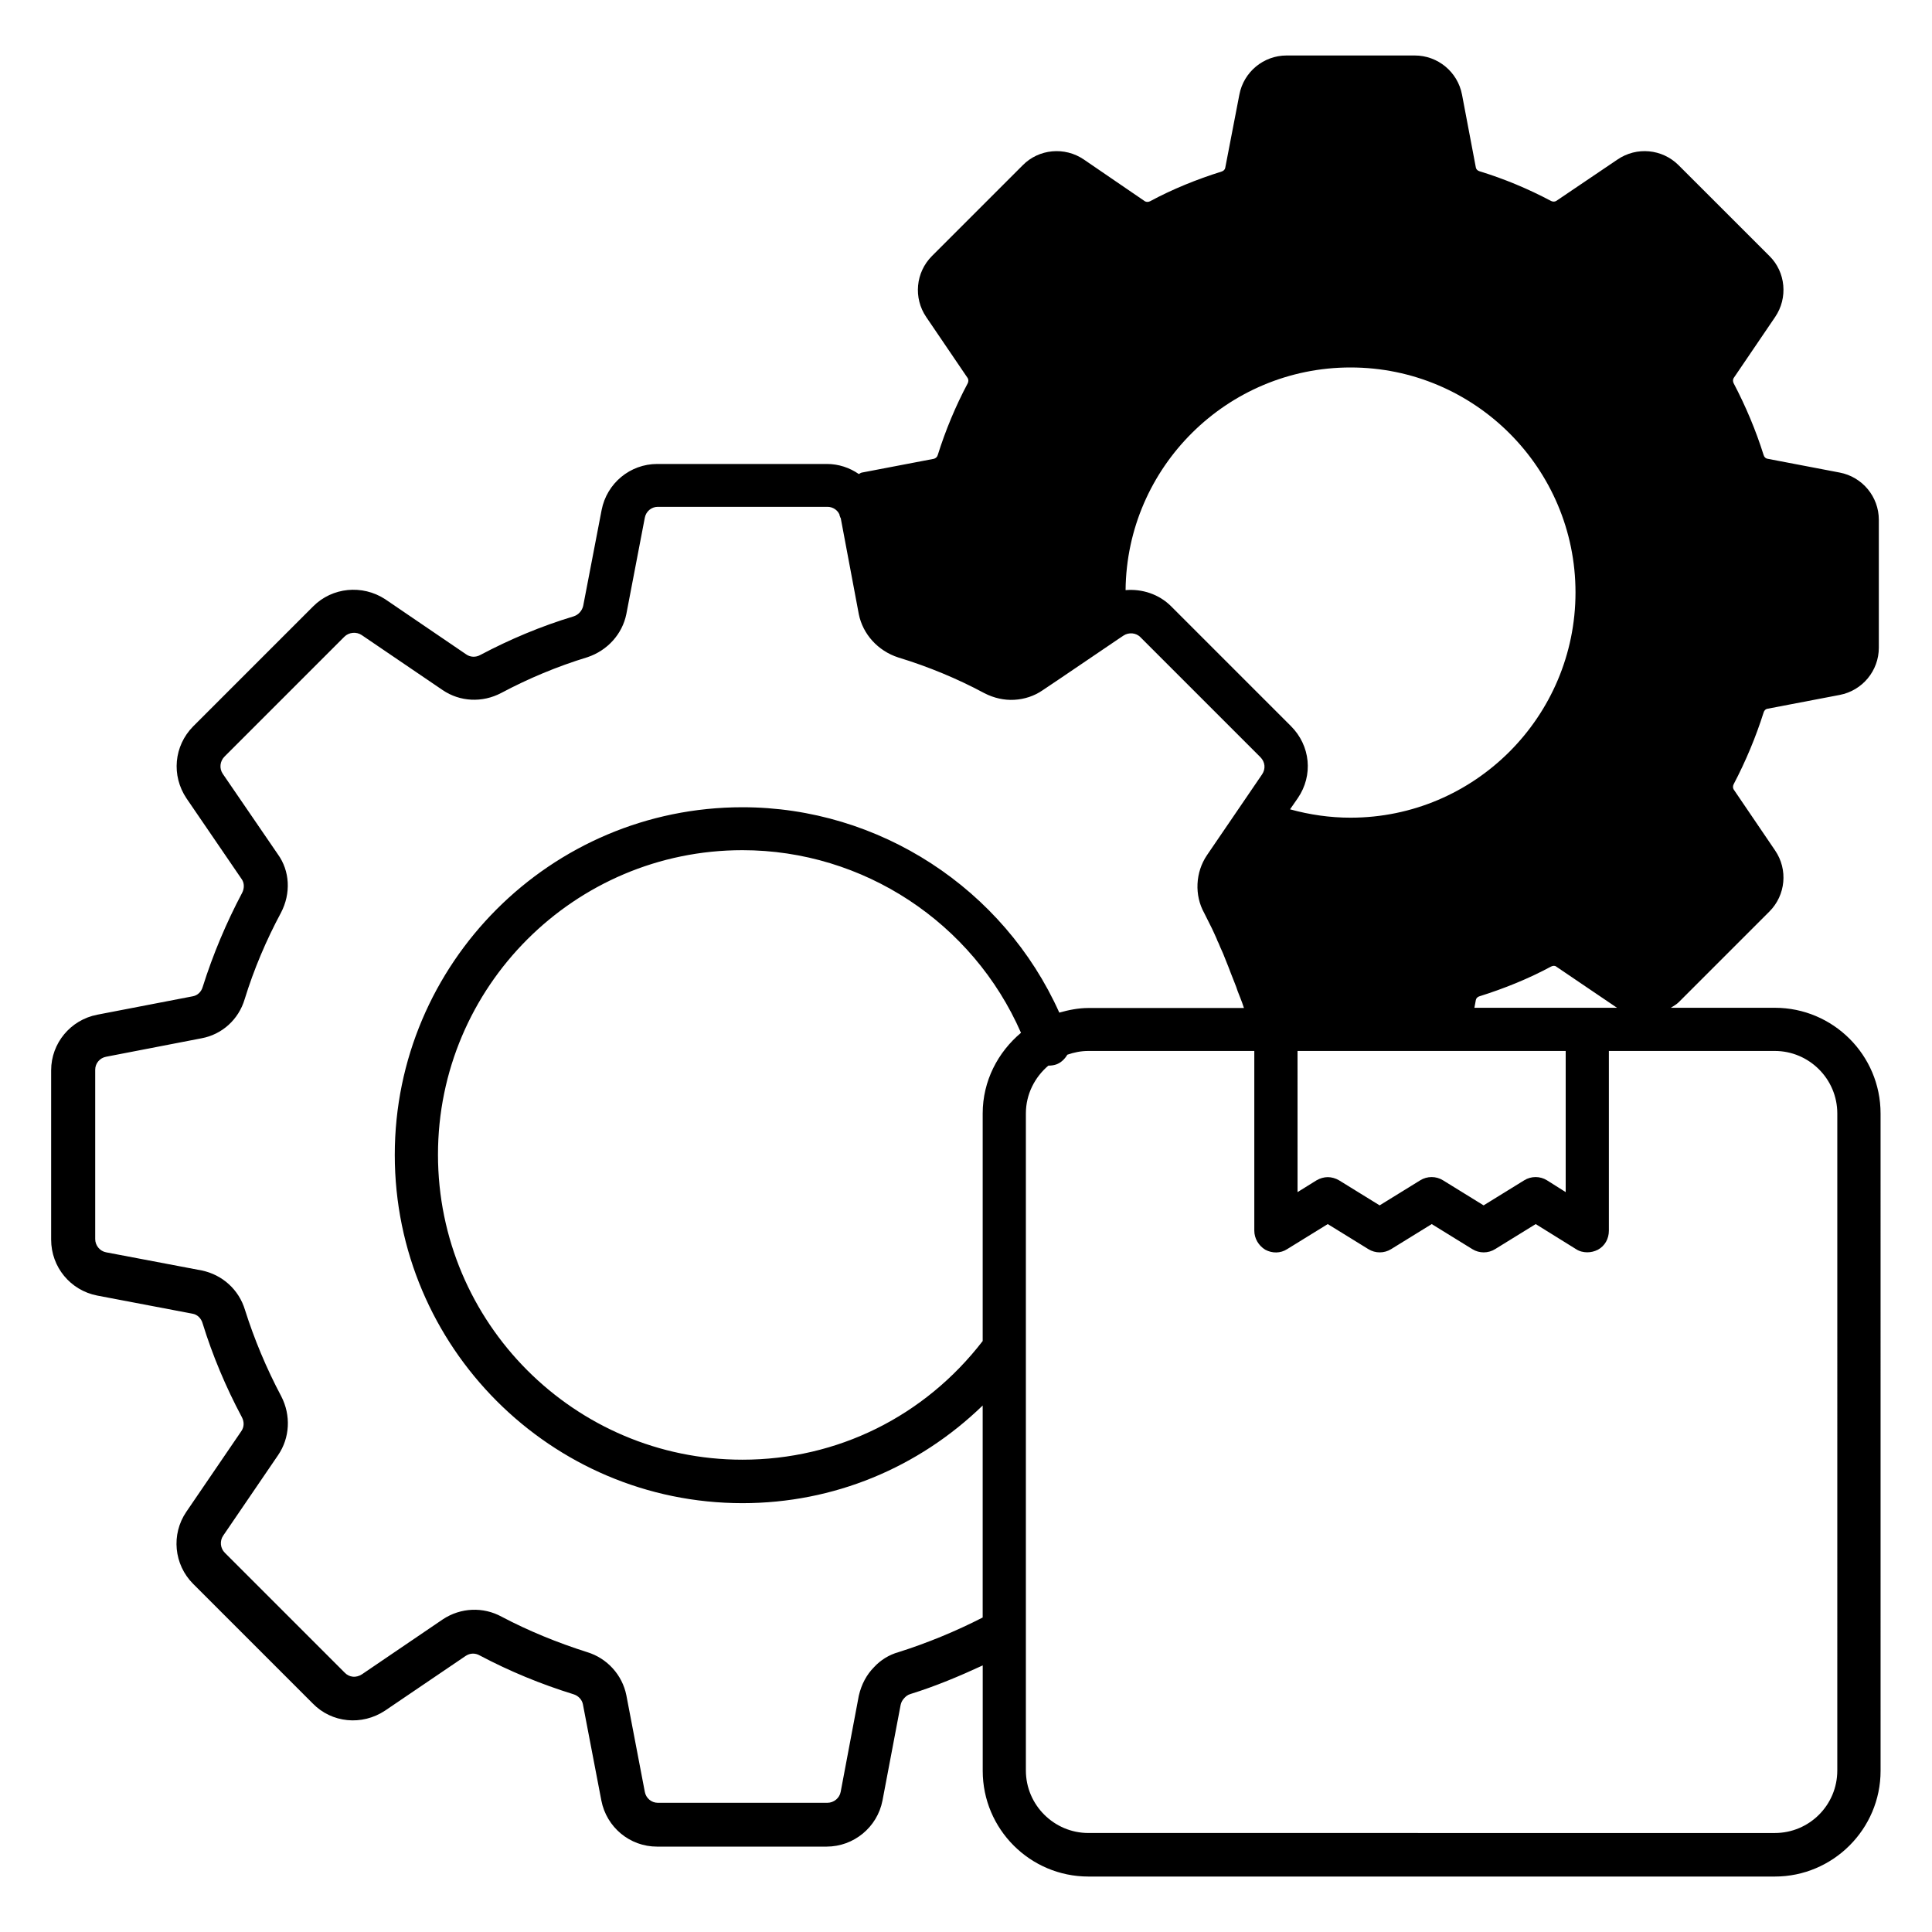 <?xml version="1.0" encoding="UTF-8"?>
<!-- Uploaded to: ICON Repo, www.iconrepo.com, Generator: ICON Repo Mixer Tools -->
<svg fill="#000000" width="800px" height="800px" version="1.1" viewBox="144 144 512 512" xmlns="http://www.w3.org/2000/svg">
 <path d="m614.35 411.07h-27.559c0.688-0.457 1.449-0.84 2.062-1.449l24.047-24.047c4.352-4.352 4.961-11.145 1.527-16.184l-10.992-16.184c-0.23-0.383-0.23-0.918 0-1.375 3.207-6.106 5.879-12.52 7.938-19.008 0.152-0.535 0.535-0.918 0.992-0.992l19.16-3.664c6.031-1.145 10.383-6.414 10.383-12.52v-33.895c0-6.106-4.352-11.375-10.383-12.52l-19.16-3.664c-0.457-0.078-0.84-0.457-0.992-0.992-2.062-6.566-4.734-12.902-7.938-19.008-0.23-0.457-0.23-0.992 0-1.375l10.992-16.184c3.434-5.039 2.824-11.91-1.527-16.184l-24.047-24.035c-4.352-4.352-11.145-4.961-16.184-1.527l-16.258 10.992c-0.383 0.23-0.918 0.23-1.375 0-6.031-3.207-12.441-5.879-18.93-7.863-0.535-0.152-0.918-0.535-0.992-0.992l-3.664-19.312c-1.145-6.031-6.414-10.383-12.52-10.383h-33.969c-6.106 0-11.375 4.352-12.52 10.383l-3.742 19.391c-0.078 0.457-0.457 0.84-0.992 0.992-6.566 2.062-12.977 4.656-18.93 7.863-0.457 0.23-0.992 0.23-1.375 0l-16.184-11.07c-5.039-3.434-11.91-2.824-16.184 1.527l-24.047 24.047c-4.352 4.352-4.961 11.145-1.527 16.184l10.992 16.184c0.23 0.383 0.23 0.918 0 1.375-3.207 6.031-5.879 12.441-7.938 19.008-0.152 0.535-0.535 0.84-0.992 0.992l-19.16 3.664c-0.305 0.078-0.457 0.23-0.762 0.383-2.441-1.68-5.344-2.672-8.473-2.672h-44.961c-7.176 0-13.359 5.113-14.734 12.215l-4.887 25.418c-0.305 1.297-1.297 2.367-2.519 2.75-8.625 2.594-16.945 6.106-24.734 10.23-1.223 0.688-2.672 0.609-3.742-0.152l-21.527-14.656c-6.031-3.894-13.969-3.129-19.008 1.91l-31.832 31.832c-5.113 5.191-5.801 13.055-1.754 19.082l14.656 21.449c0.688 0.992 0.688 2.441 0.078 3.586-4.199 7.938-7.711 16.258-10.457 24.961-0.383 1.297-1.375 2.215-2.594 2.441l-25.344 4.887c-7.098 1.375-12.215 7.559-12.215 14.734v44.887c0 7.25 5.113 13.434 12.215 14.809l25.266 4.809c1.297 0.23 2.289 1.223 2.672 2.594 2.594 8.398 6.106 16.793 10.383 24.809 0.688 1.297 0.609 2.672-0.152 3.742l-14.578 21.375c-4.047 5.953-3.281 13.969 1.832 19.082l31.68 31.68c5.039 5.191 13.055 5.953 19.16 1.91l21.375-14.504c1.145-0.762 2.519-0.84 3.816-0.078 7.785 4.121 16.105 7.559 24.734 10.23 1.297 0.383 2.289 1.449 2.519 2.672l4.887 25.496c1.375 7.098 7.559 12.215 14.734 12.215h44.961c7.176 0 13.434-5.113 14.809-12.215l4.809-25.344c0.152-0.688 0.457-1.297 1.07-1.91 0.305-0.305 0.762-0.762 1.602-0.992 6.641-2.062 12.977-4.734 19.082-7.559v27.938c0 15.418 12.52 28.016 28.016 28.016h181.91c15.418 0 28.016-12.594 28.016-28.016l-0.004-174.2c0-15.496-12.598-28.016-28.016-28.016zm-172.06-110.68c0.305-32.594 26.945-59.008 59.617-59.008 32.898 0 59.617 26.719 59.617 59.617 0 32.898-26.719 59.695-59.617 59.695-5.418 0-10.762-0.762-16.031-2.215l2.062-2.977c4.121-6.031 3.359-13.895-1.832-19.082l-31.754-31.754c-3.207-3.211-7.711-4.66-12.062-4.277zm45.57 122.13h71.066v37.402l-4.961-3.129c-1.832-1.145-4.199-1.145-6.031 0l-10.762 6.641-10.762-6.641c-1.832-1.145-4.199-1.145-6.031 0l-10.762 6.641-10.762-6.641c-0.918-0.535-1.984-0.84-2.977-0.84-0.992 0-2.062 0.305-2.977 0.84l-5.039 3.129zm76.793-11.449h-29.922l0.383-2.062c0.078-0.457 0.457-0.84 0.992-0.992 6.566-2.062 12.977-4.656 18.93-7.863 0.457-0.23 0.992-0.305 1.375 0l16.105 10.914zm-182.52 170.76c-2.519 0.688-4.809 2.137-6.488 3.969-1.984 1.984-3.359 4.582-4.047 7.559l-4.809 25.496c-0.305 1.68-1.832 2.902-3.512 2.902h-44.961c-1.68 0-3.129-1.223-3.434-2.902l-4.887-25.57c-1.07-5.418-5.113-9.848-10.383-11.449-7.938-2.519-15.574-5.648-22.672-9.391-4.887-2.672-10.84-2.441-15.574 0.688l-21.449 14.578c-1.527 0.992-3.359 0.84-4.582-0.457l-31.754-31.754c-1.223-1.223-1.375-3.129-0.457-4.504l14.578-21.375c3.129-4.582 3.434-10.535 0.84-15.574-3.969-7.481-7.176-15.191-9.617-22.902-1.602-5.344-5.953-9.312-11.449-10.457l-25.344-4.809c-1.68-0.305-2.902-1.832-2.902-3.512v-44.887c0-1.68 1.223-3.129 2.902-3.434l25.266-4.887c5.418-0.992 9.848-4.961 11.449-10.383 2.441-7.938 5.727-15.648 9.617-22.902 2.672-5.113 2.367-11.07-0.84-15.496l-14.578-21.297c-0.992-1.449-0.762-3.359 0.457-4.582l31.754-31.754c1.223-1.223 3.207-1.375 4.582-0.457l21.449 14.578c4.582 3.129 10.535 3.434 15.574 0.762 7.176-3.816 14.809-7.023 22.824-9.465 5.266-1.754 9.238-6.106 10.305-11.449l4.887-25.496c0.305-1.68 1.754-2.902 3.434-2.902h44.961c1.449 0 2.672 0.84 3.207 2.062 0 0.152 0 0.23 0.078 0.383 0.152 0.383 0.23 0.688 0.23 0.457l4.809 25.57c1.07 5.266 5.039 9.695 10.457 11.449 8.016 2.441 15.727 5.648 22.824 9.465 2.519 1.297 5.266 1.91 7.938 1.754 2.672-0.152 5.266-0.992 7.481-2.519l4.656-3.129 15.418-10.457 1.375-0.918c1.375-0.918 3.359-0.762 4.504 0.457l31.754 31.754c1.297 1.297 1.449 3.129 0.457 4.582l-14.578 21.375c-3.129 4.582-3.359 10.688-0.762 15.344l2.062 4.121c0.383 0.762 0.762 1.68 1.223 2.672 0.152 0.383 0.305 0.84 0.535 1.223 0.305 0.762 0.609 1.449 0.992 2.289 0.152 0.383 0.383 0.84 0.535 1.297 0.383 0.918 0.688 1.754 1.07 2.672 0.23 0.535 0.383 1.07 0.609 1.602 0.305 0.84 0.688 1.68 0.992 2.519 0.305 0.762 0.609 1.527 0.84 2.289 0.23 0.609 0.457 1.145 0.688 1.754 0.383 0.918 0.688 1.832 0.992 2.75h-41.223c-2.672 0-5.266 0.535-7.711 1.223-14.734-32.824-47.711-54.426-83.969-54.426-50.84 0-92.137 41.375-92.137 92.137 0 50.914 41.375 92.289 92.137 92.289 24.199 0 46.641-9.391 63.664-25.879v56.184c-7.023 3.598-14.578 6.731-22.289 9.172zm22.289-142.75v60.305c-15.418 20-38.551 31.449-63.664 31.449-44.504 0-80.688-36.258-80.688-80.84 0-44.504 36.184-80.688 80.688-80.688 32.062 0 61.066 19.238 73.816 48.395-6.106 5.121-10.152 12.754-10.152 21.379zm226.48 174.12c0 9.16-7.406 16.566-16.566 16.566l-181.9-0.004c-9.082 0-16.566-7.406-16.566-16.566v-174.12c0-5.113 2.367-9.617 5.953-12.672 0.688 0 1.375-0.078 2.062-0.305 1.297-0.457 2.289-1.449 2.977-2.594 1.754-0.609 3.586-0.992 5.574-0.992h43.969v47.633c0 2.062 1.145 3.969 2.902 5.039 1.832 0.992 4.047 0.992 5.801-0.152l10.762-6.641 10.762 6.641c1.832 1.145 4.199 1.145 6.031 0l10.762-6.641 10.762 6.641c1.832 1.145 4.199 1.145 6.031 0l10.762-6.641 10.688 6.641c0.918 0.609 1.984 0.84 2.977 0.84 0.992 0 1.91-0.23 2.824-0.688 1.832-0.992 2.902-2.902 2.902-5.039v-47.633h43.969c9.082 0 16.566 7.406 16.566 16.566z"/>
</svg>